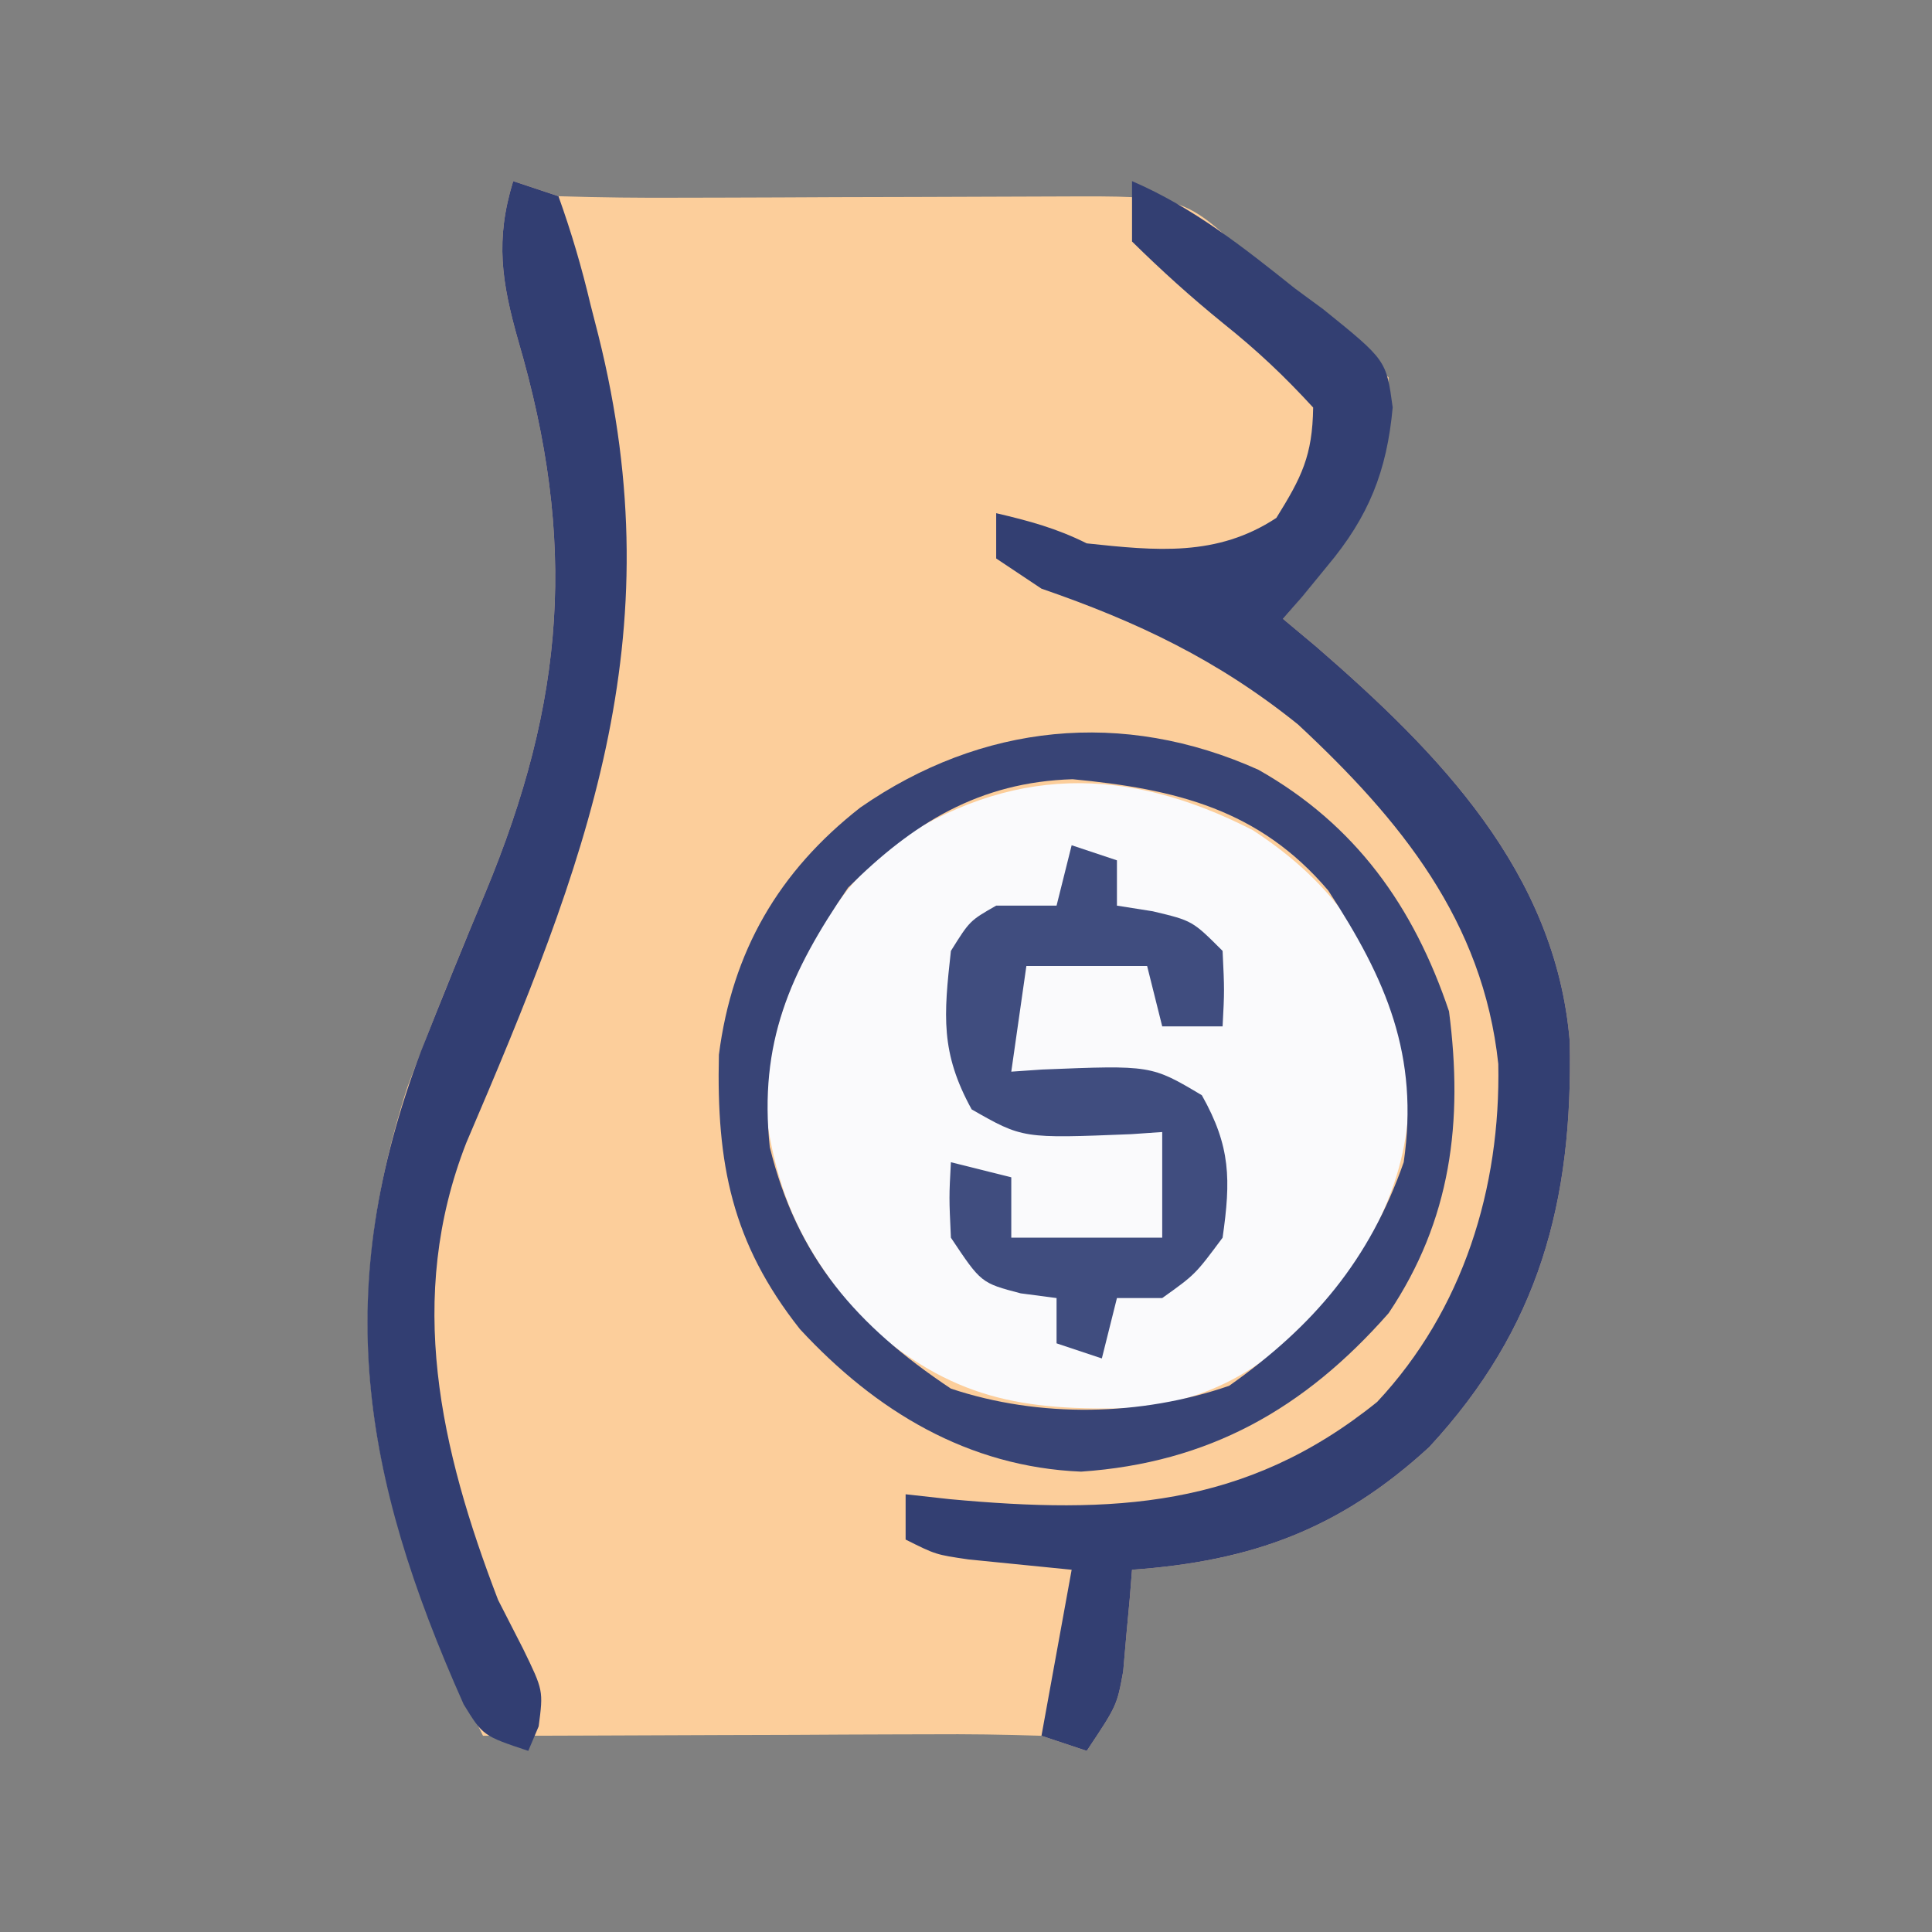 <?xml version="1.0" encoding="UTF-8"?>
<svg xmlns="http://www.w3.org/2000/svg" width="128" height="128">
  <rect width="100%" height="100%" fill="#808080" stroke="none"/>
  <path d="M0 0 C0.99 0.33 1.98 0.66 3 1 C5.758 1.085 8.489 1.116 11.246 1.098 C12.054 1.096 12.861 1.095 13.693 1.093 C16.275 1.088 18.856 1.075 21.438 1.062 C23.173 1.057 24.908 1.053 26.643 1.049 C29.827 1.041 33.012 1.03 36.197 1.016 C44.469 0.981 44.469 0.981 49 5.312 C51.903 8.061 54.746 10.673 58 13 C57.748 20.058 55.597 23.715 51 29 C51.724 29.606 52.449 30.212 53.195 30.836 C61.28 37.843 69.064 45.748 70 57 C70.218 67.611 67.977 76.002 60.688 83.875 C54.764 89.311 48.938 91.433 41 92 C40.951 92.615 40.902 93.23 40.852 93.863 C40.777 94.672 40.702 95.48 40.625 96.312 C40.555 97.113 40.486 97.914 40.414 98.738 C40 101 40 101 38 104 C37.01 103.67 36.02 103.34 35 103 C32.533 102.915 30.095 102.884 27.629 102.902 C26.91 102.904 26.191 102.905 25.451 102.907 C23.155 102.912 20.859 102.925 18.562 102.938 C17.02 102.943 15.478 102.947 13.936 102.951 C11.102 102.959 8.269 102.97 5.436 102.984 C2.957 102.996 0.479 103 -2 103 C-9.396 88.149 -12.134 75.89 -7 60 C-5.375 55.701 -3.649 51.444 -1.869 47.206 C3.468 34.39 4.237 23.884 0.335 10.57 C-0.768 6.677 -1.198 3.902 0 0 Z " fill="#FCCE9B" transform="translate(34,12)"></path>
  <path d="M0 0 C5.565 3.639 8.132 7.747 10 14 C11.127 20.119 9.329 24.946 6 30 C2.08 34.642 -1.655 37.664 -7.84 38.285 C-15.348 38.499 -19.947 37.698 -25.688 32.625 C-29.88 27.866 -31.631 24.074 -32.375 17.875 C-31.748 11.395 -28.96 5.343 -24 1 C-16.049 -4.301 -8.4 -4.304 0 0 Z " fill="#FAFAFC" transform="translate(83,55)"></path>
  <path d="M0 0 C4.07 1.757 7.374 4.38 10.812 7.125 C11.423 7.574 12.033 8.022 12.662 8.484 C16.846 11.862 16.846 11.862 17.269 14.993 C16.884 19.212 15.686 22.225 12.938 25.5 C12.39 26.17 11.842 26.841 11.277 27.531 C10.856 28.016 10.434 28.501 10 29 C10.724 29.606 11.449 30.212 12.195 30.836 C20.28 37.843 28.064 45.748 29 57 C29.218 67.611 26.977 76.002 19.688 83.875 C13.764 89.311 7.938 91.433 0 92 C-0.049 92.615 -0.098 93.23 -0.148 93.863 C-0.223 94.672 -0.298 95.48 -0.375 96.312 C-0.445 97.113 -0.514 97.914 -0.586 98.738 C-1 101 -1 101 -3 104 C-3.99 103.67 -4.98 103.34 -6 103 C-5.34 99.37 -4.68 95.74 -4 92 C-6.279 91.772 -8.557 91.544 -10.836 91.316 C-13 91 -13 91 -15 90 C-15 89.01 -15 88.02 -15 87 C-14.033 87.107 -13.066 87.214 -12.07 87.324 C-1.277 88.318 7.493 87.945 16.242 80.879 C21.951 74.777 24.427 66.698 24.266 58.488 C23.254 49.016 17.782 42.313 11 36 C5.705 31.737 0.389 29.203 -6 27 C-6.99 26.34 -7.98 25.68 -9 25 C-9 24.01 -9 23.02 -9 22 C-6.831 22.506 -5 23 -3 24 C1.591 24.488 5.626 24.905 9.562 22.312 C11.238 19.617 11.954 18.193 12 15 C10.059 12.885 8.28 11.212 6.062 9.438 C3.915 7.694 1.979 5.95 0 4 C0 2.68 0 1.36 0 0 Z " fill="#333F72" transform="translate(75,12)"></path>
  <path d="M0 0 C6.431 3.639 10.289 9.056 12.625 16 C13.577 23.304 12.772 29.825 8.625 36 C3.042 42.349 -3.295 45.92 -11.75 46.5 C-19.251 46.19 -25.364 42.479 -30.375 37.062 C-34.901 31.334 -35.913 26.094 -35.746 18.879 C-34.864 12.034 -31.791 6.737 -26.375 2.5 C-18.342 -3.071 -8.992 -4.04 0 0 Z M-27.188 7.812 C-31.06 13.455 -33.102 18.097 -32.375 25 C-30.57 32.32 -26.645 36.82 -20.375 41 C-14.495 42.96 -7.772 42.828 -1.938 40.812 C3.671 36.846 7.356 32.482 9.625 26 C10.649 18.943 8.492 13.913 4.625 8 C0.057 2.616 -5.492 1.275 -12.312 0.625 C-18.488 0.816 -22.901 3.526 -27.188 7.812 Z " fill="#384476" transform="translate(83.375,51)"></path>
  <path d="M0 0 C0.99 0.33 1.98 0.66 3 1 C3.867 3.424 4.535 5.696 5.125 8.188 C5.294 8.848 5.463 9.509 5.637 10.189 C10.691 30.345 4.825 45.176 -3.108 63.717 C-7.123 73.994 -4.839 83.999 -1 94 C-0.453 95.069 0.093 96.137 0.656 97.238 C2 100 2 100 1.688 102.375 C1.461 102.911 1.234 103.448 1 104 C-2 103 -2 103 -3.281 100.918 C-10.091 85.661 -12.078 73.43 -6.105 57.633 C-4.727 54.143 -3.322 50.666 -1.869 47.206 C3.468 34.39 4.237 23.884 0.335 10.57 C-0.768 6.677 -1.198 3.902 0 0 Z " fill="#323E72" transform="translate(34,12)"></path>
  <path d="M0 0 C0.99 0.33 1.98 0.66 3 1 C3 1.99 3 2.98 3 4 C3.784 4.124 4.567 4.247 5.375 4.375 C8 5 8 5 10 7 C10.125 9.625 10.125 9.625 10 12 C8.68 12 7.36 12 6 12 C5.67 10.68 5.34 9.36 5 8 C2.36 8 -0.28 8 -3 8 C-3.33 10.31 -3.66 12.62 -4 15 C-3.325 14.954 -2.649 14.907 -1.953 14.859 C5.273 14.567 5.273 14.567 8.625 16.562 C10.542 19.961 10.549 22.16 10 26 C8.188 28.438 8.188 28.438 6 30 C5.01 30 4.02 30 3 30 C2.67 31.32 2.34 32.64 2 34 C1.01 33.67 0.02 33.34 -1 33 C-1 32.01 -1 31.02 -1 30 C-1.784 29.897 -2.567 29.794 -3.375 29.688 C-6 29 -6 29 -8 26 C-8.125 23.312 -8.125 23.312 -8 21 C-6.68 21.33 -5.36 21.66 -4 22 C-4 23.32 -4 24.64 -4 26 C-0.7 26 2.6 26 6 26 C6 23.69 6 21.38 6 19 C5.325 19.046 4.649 19.093 3.953 19.141 C-3.244 19.432 -3.244 19.432 -6.625 17.5 C-8.699 13.73 -8.476 11.285 -8 7 C-6.75 5 -6.75 5 -5 4 C-3.68 4 -2.36 4 -1 4 C-0.67 2.68 -0.34 1.36 0 0 Z " fill="#404D7F" transform="translate(71,56)"></path>
</svg>
